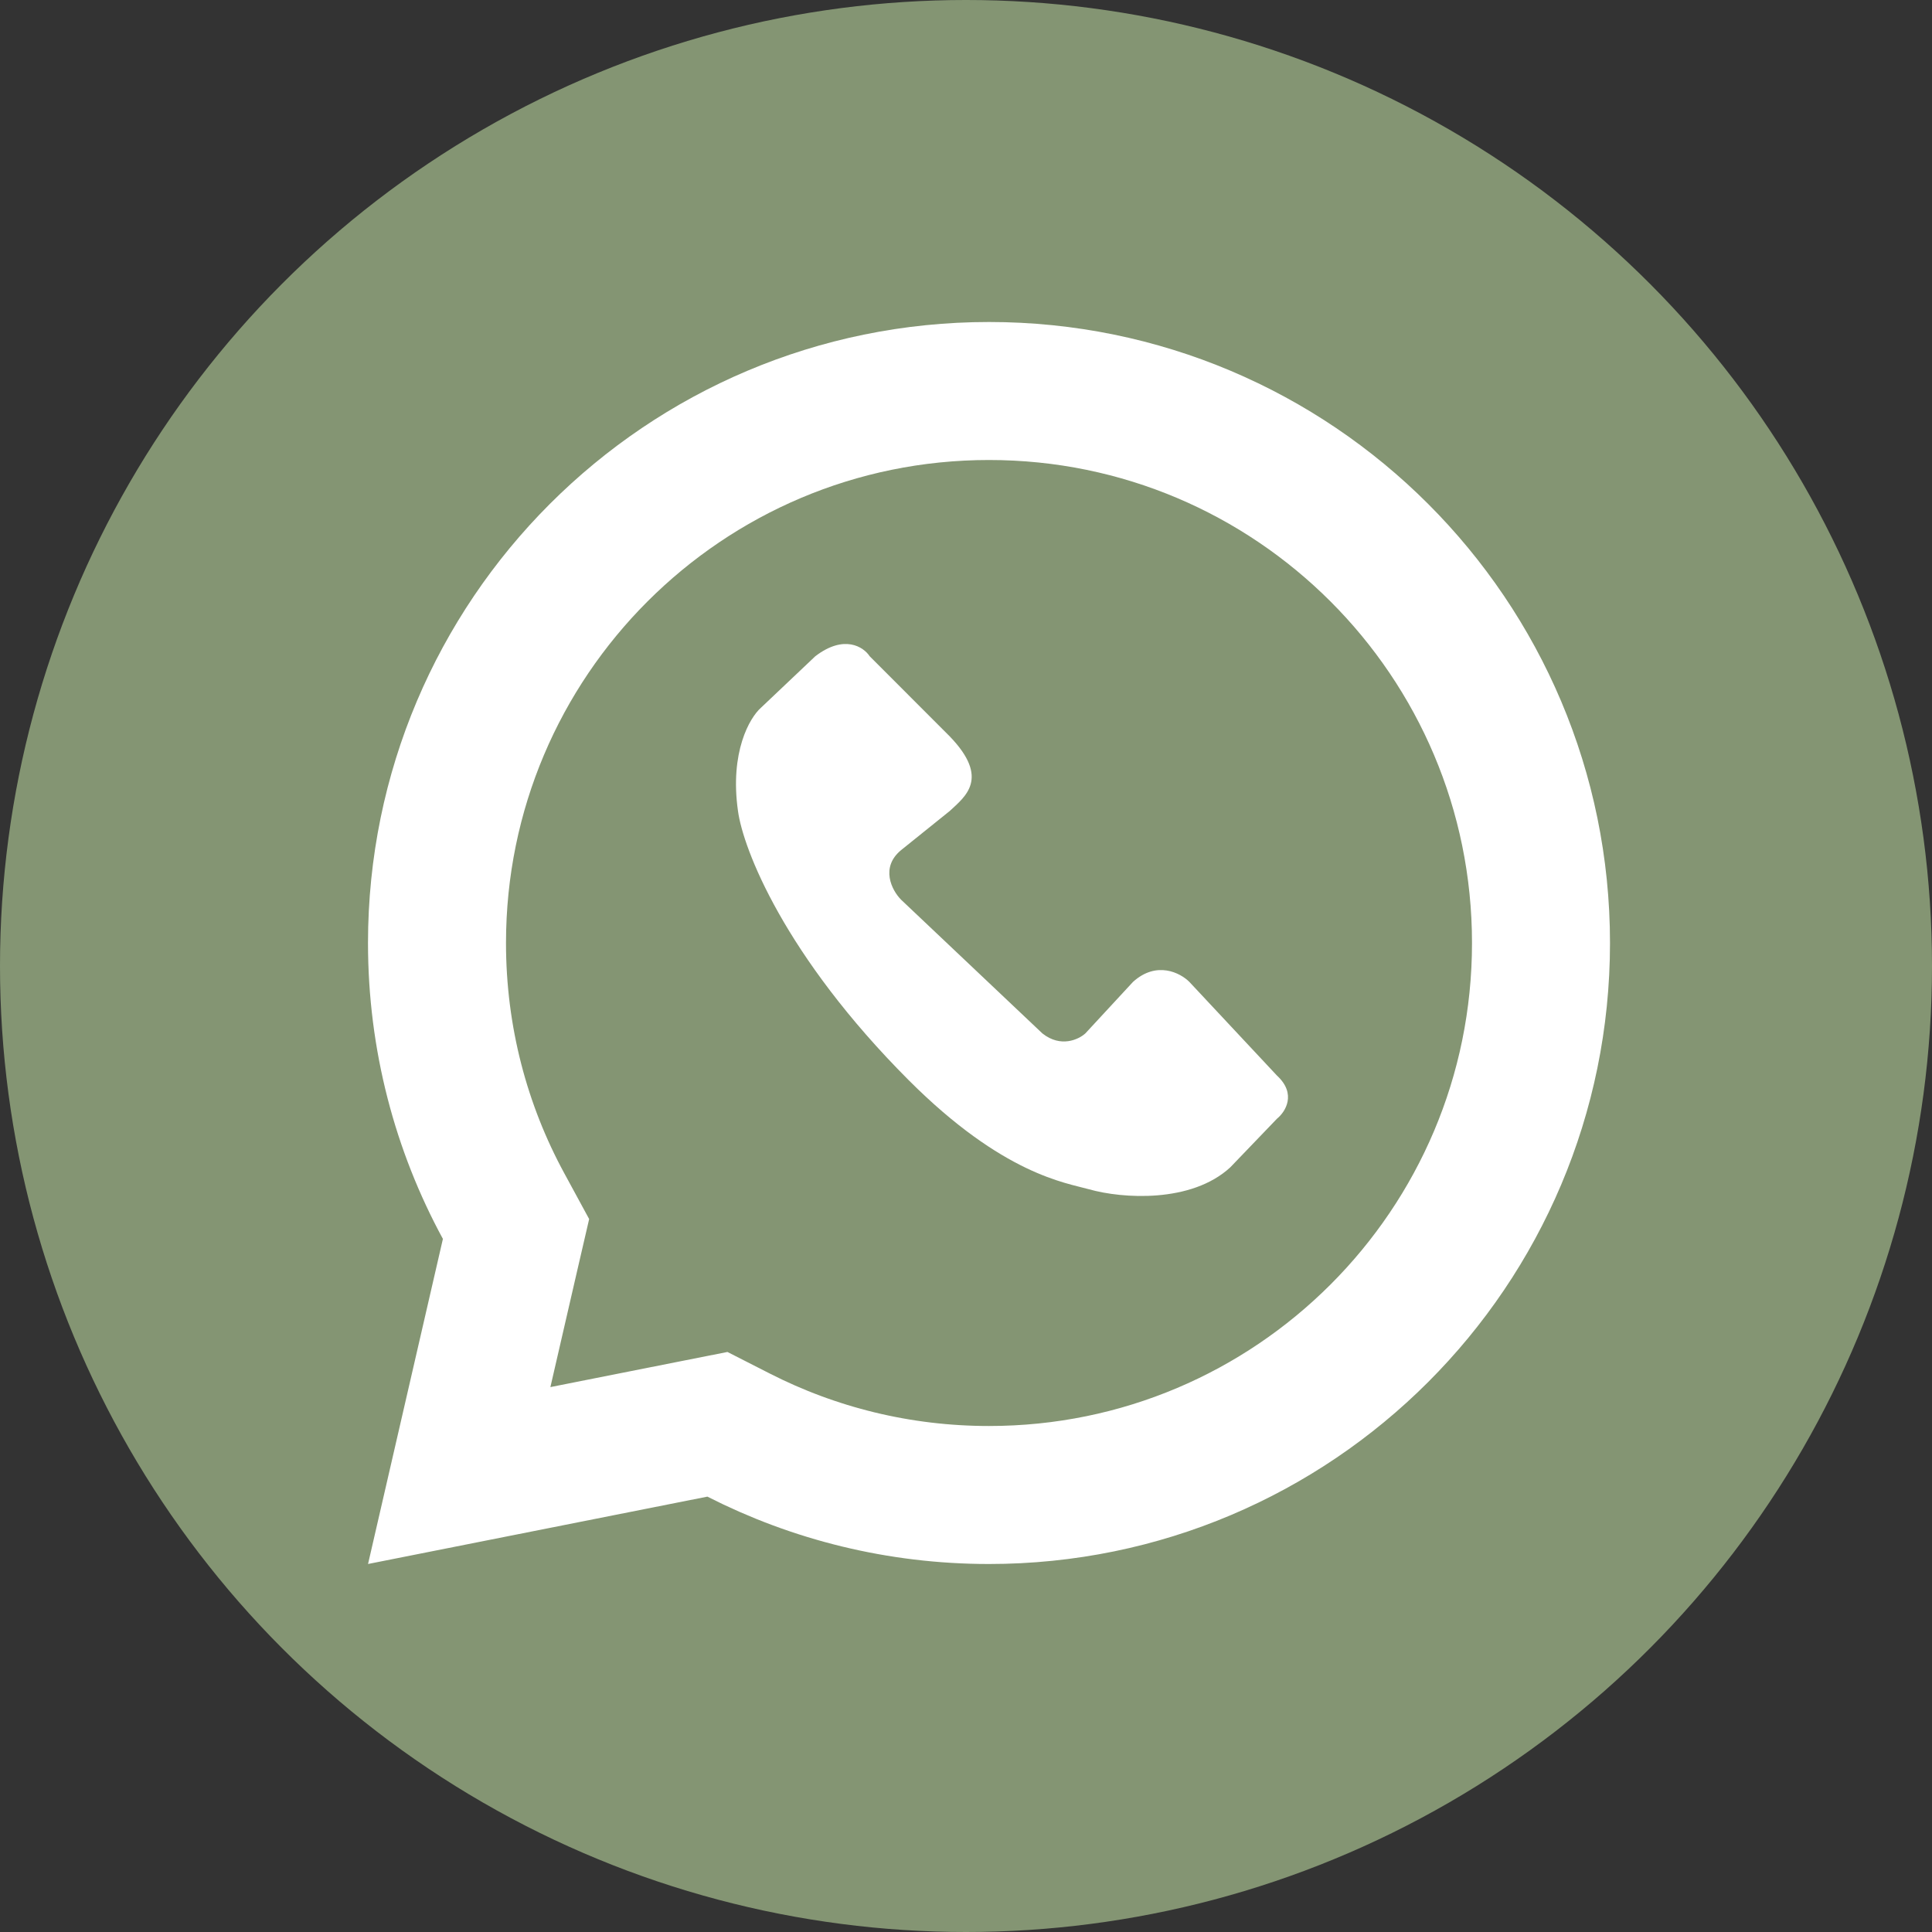 <?xml version="1.0" encoding="UTF-8"?> <svg xmlns="http://www.w3.org/2000/svg" width="42" height="42" viewBox="0 0 42 42" fill="none"><rect x="0" y="0" width="42" height="42" fill="#333333" stroke="none"/><circle cx="21" cy="21" r="21" fill="#849573"></circle><path d="M22.661 22.466L19.59 19.56C19.383 19.352 19.134 18.854 19.59 18.48L20.648 17.629C20.98 17.318 21.528 16.923 20.648 16.01L18.906 14.266C18.775 14.065 18.354 13.784 17.724 14.266L16.541 15.387C16.299 15.601 15.861 16.35 16.043 17.629C16.154 18.453 17.052 20.776 19.756 23.484C21.81 25.539 23.177 25.713 23.675 25.854C24.401 26.06 25.899 26.157 26.745 25.377L27.762 24.318C27.942 24.173 28.193 23.782 27.762 23.384L25.855 21.345C25.662 21.151 25.146 20.88 24.631 21.345L23.594 22.466C23.449 22.598 23.059 22.782 22.661 22.466Z" fill="white"></path><path d="M11.09 27.27L11.218 26.717L10.947 26.218C10.024 24.519 9.5 22.573 9.5 20.5C9.5 13.873 14.873 8.5 21.5 8.5C28.127 8.5 33.5 13.873 33.5 20.5C33.5 27.127 28.127 32.5 21.5 32.5C19.538 32.5 17.691 32.03 16.059 31.199L15.596 30.963L15.086 31.064L9.983 32.077L11.09 27.27Z" stroke="white" stroke-width="3"></path></svg> 
